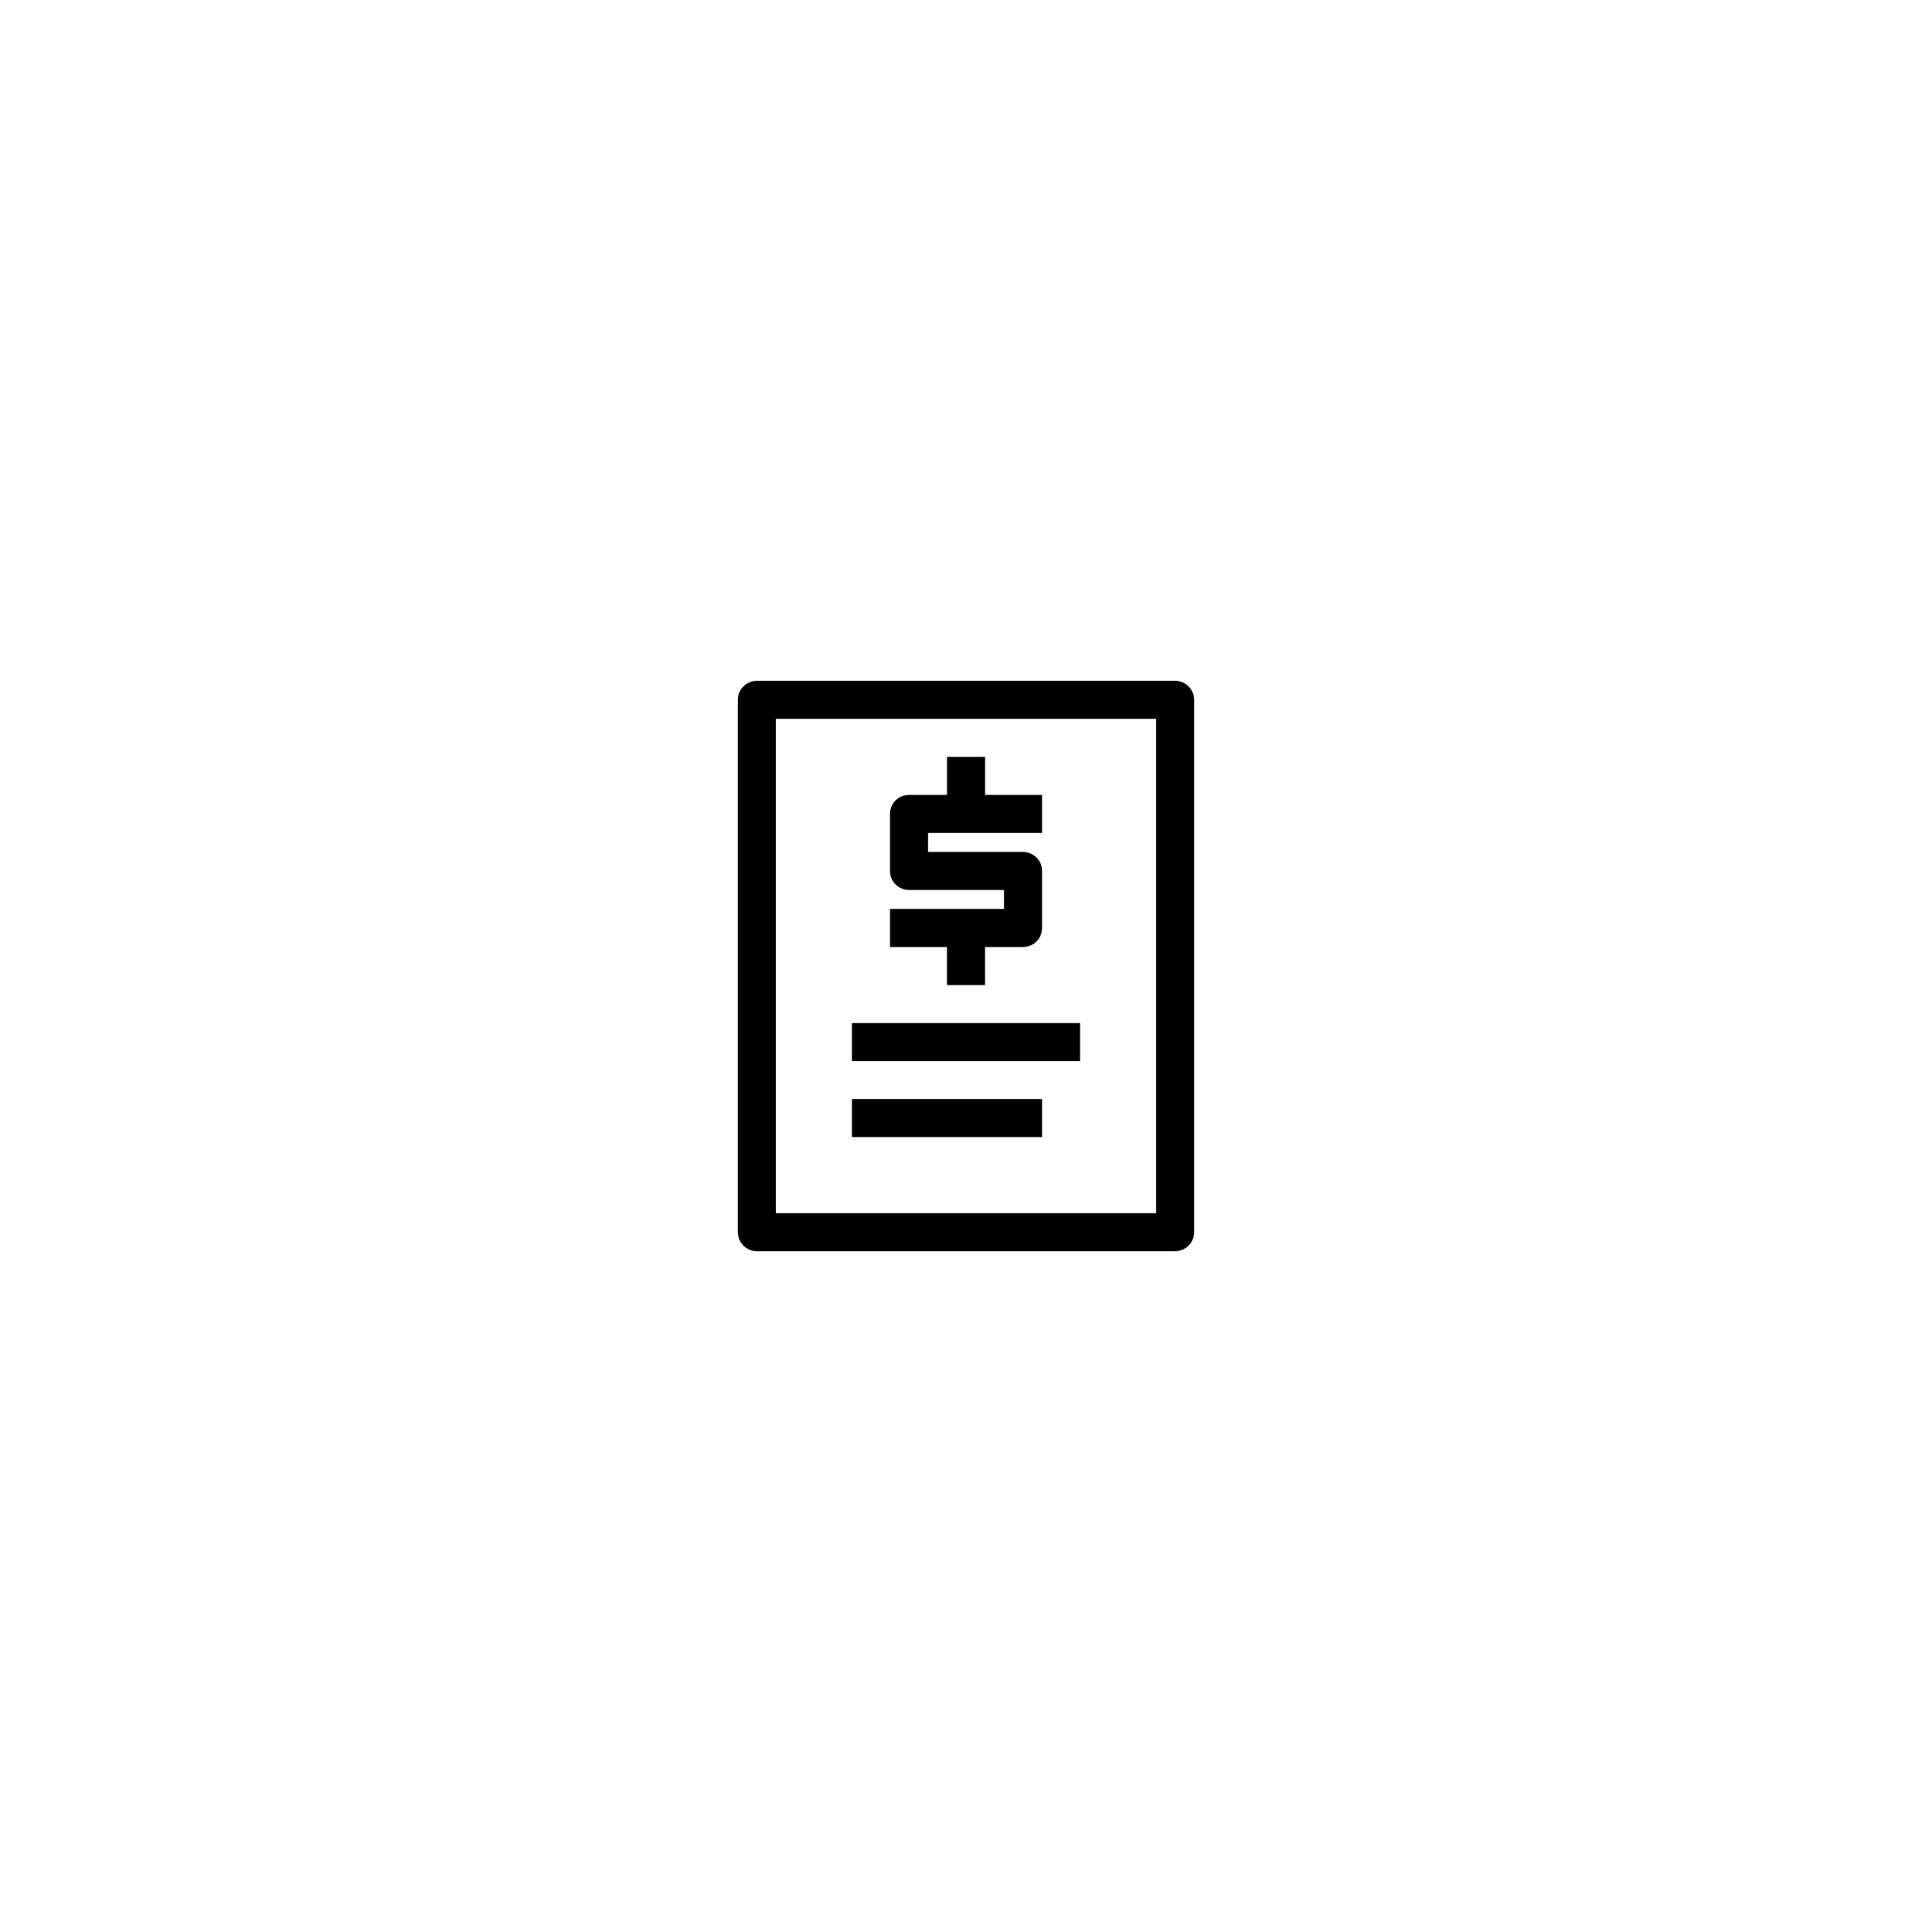 <?xml version="1.0" encoding="UTF-8"?>
<!-- Uploaded to: ICON Repo, www.svgrepo.com, Generator: ICON Repo Mixer Tools -->
<svg fill="#000000" width="800px" height="800px" version="1.1" viewBox="144 144 512 512" xmlns="http://www.w3.org/2000/svg">
 <path d="m455.42 324.43h-110.84c-2.781 0-5.039 2.258-5.039 5.039v141.07c0 2.781 2.258 5.039 5.039 5.039h110.84c2.781 0 5.039-2.258 5.039-5.039v-141.07c0-2.781-2.258-5.039-5.039-5.039zm-5.039 141.07h-100.76v-130.99h100.76zm-20.152-40.305h-60.457v-10.078h60.457zm-10.074 20.152h-50.383v-10.078h50.383zm-25.191-50.379h-15.113v-10.078h30.23v-5.039h-25.191c-2.781 0-5.039-2.258-5.039-5.039v-15.113c0-2.781 2.258-5.039 5.039-5.039h10.078v-10.078h10.078v10.078h15.113v10.078h-30.23v5.039h25.191c2.781 0 5.039 2.258 5.039 5.039v15.113c0 2.781-2.258 5.039-5.039 5.039h-10.078v10.078h-10.078z"/>
</svg>